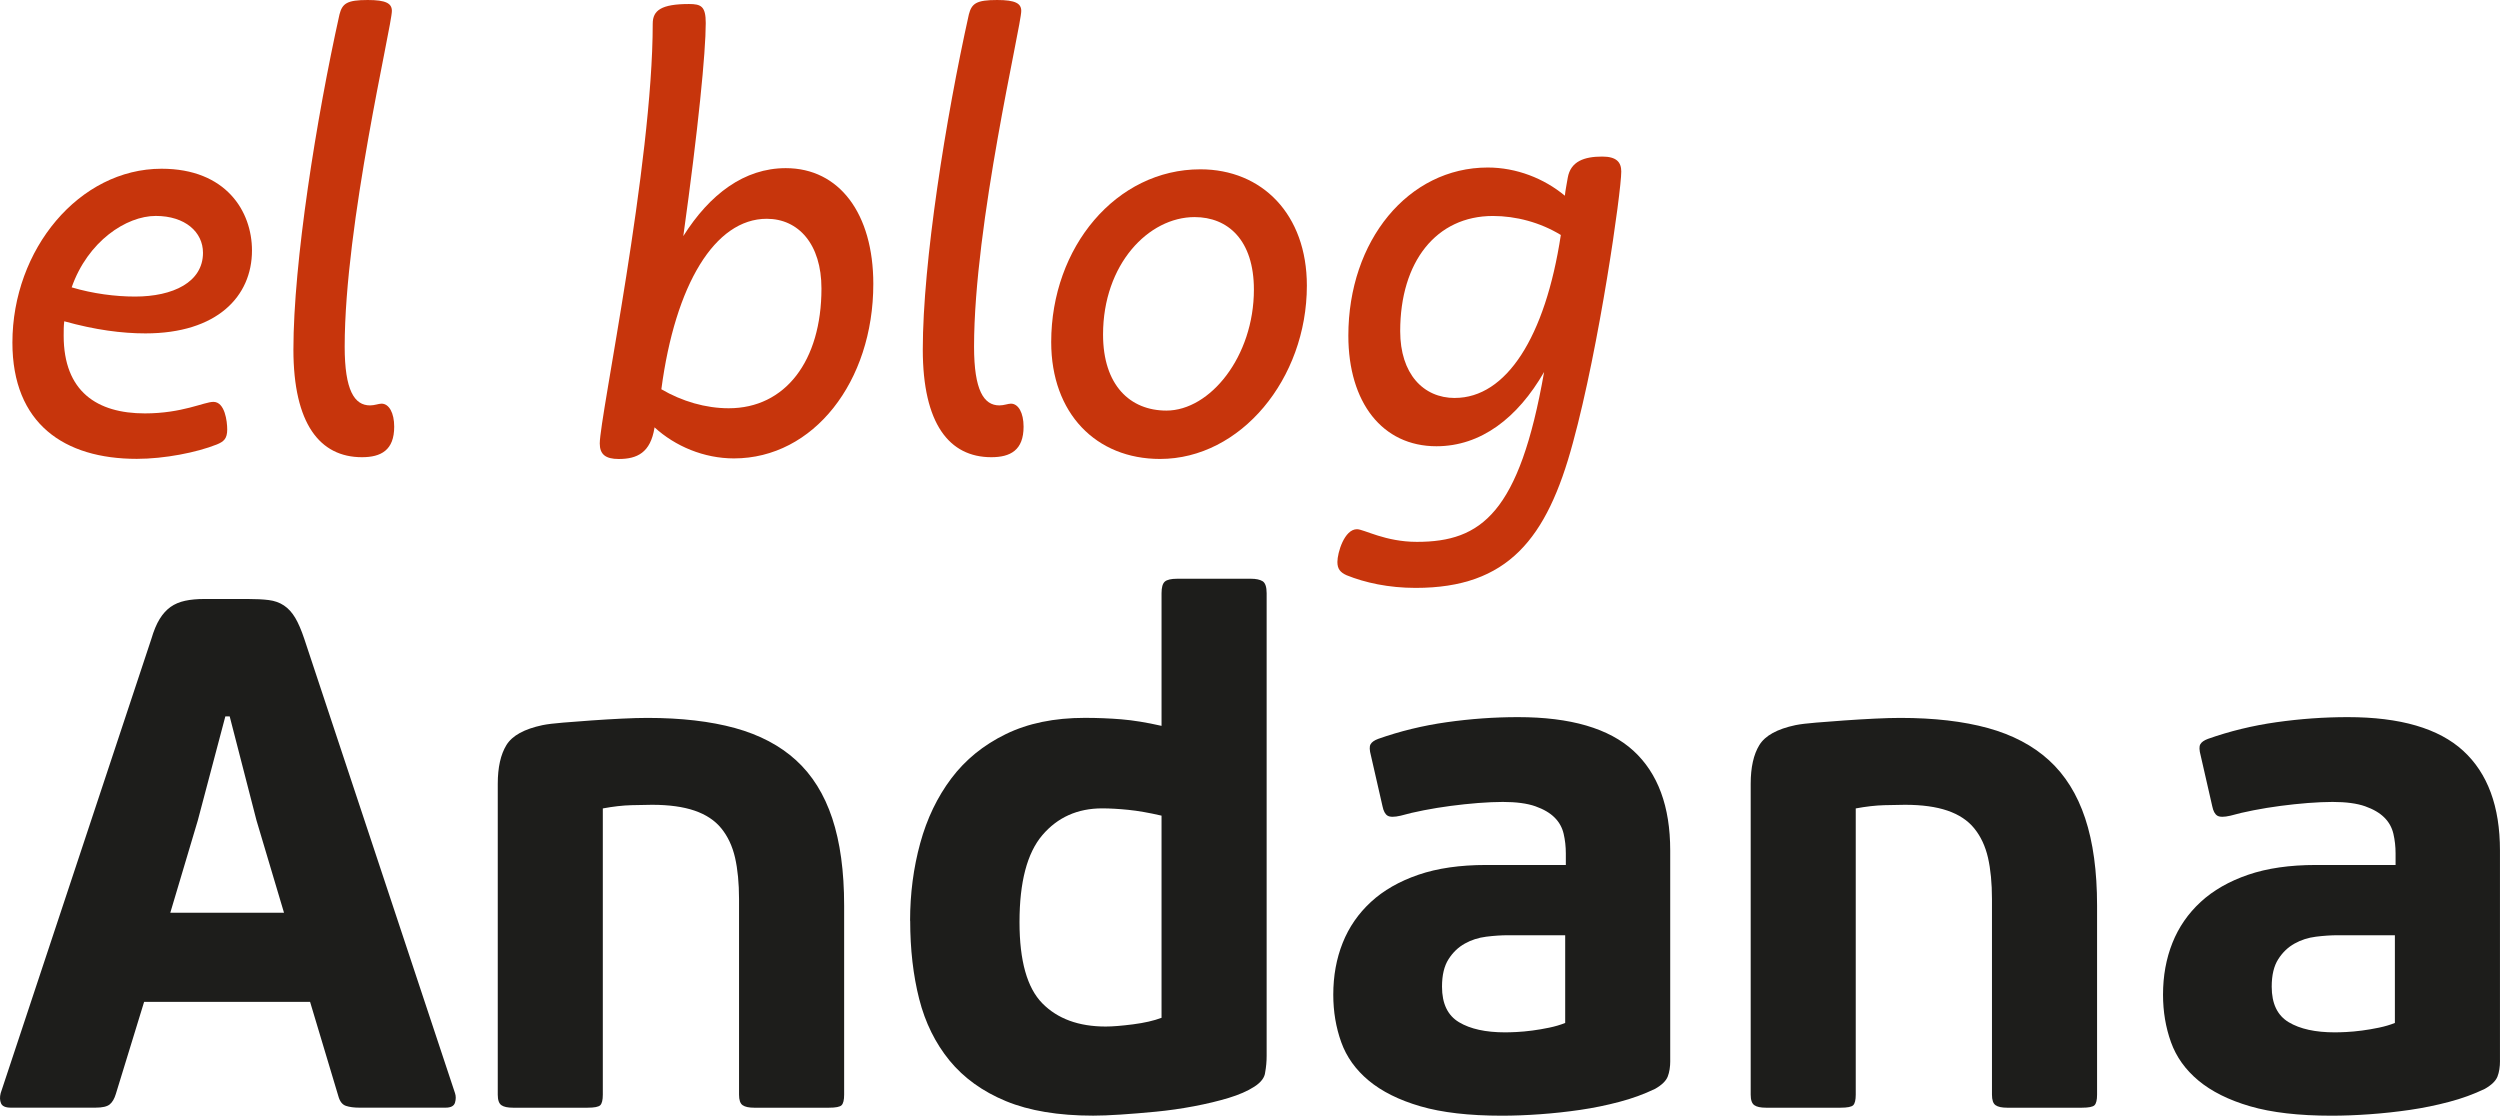 <?xml version="1.0" encoding="UTF-8"?><svg id="b" xmlns="http://www.w3.org/2000/svg" viewBox="0 0 515.91 230.23"><g id="c"><path d="M2.56,70.71c0-19.25,13.79-35.89,30.78-35.89,13.31,0,18.66,8.79,18.66,16.87,0,9.51-7.25,17.11-21.98,17.11-4.87,0-10.34-.71-16.76-2.5-.12.95-.12,1.9-.12,2.97,0,11.53,6.89,16.04,16.76,16.04,7.72,0,12.24-2.38,14.14-2.38,2.38,0,2.85,4.04,2.85,5.7,0,1.9-.71,2.5-2.14,3.09-4.16,1.66-10.81,2.97-16.52,2.97-14.97,0-25.67-7.25-25.67-24ZM27.87,61.2c7.84,0,14.02-2.97,14.02-9.03,0-4.28-3.68-7.61-9.75-7.61s-14.02,5.23-17.35,14.74c4.4,1.31,9.03,1.9,13.07,1.9Z" style="fill:#c7350c;"/><path d="M75.88,0c3.8,0,4.99.71,4.99,2.26,0,3.09-9.74,43.97-9.74,69.28,0,9.03,2.02,12.12,5.23,12.12.95,0,1.78-.36,2.38-.36,1.54,0,2.61,1.9,2.61,4.75,0,4.87-2.73,6.3-6.66,6.3-8.67,0-14.14-6.89-14.14-22.22,0-17.94,4.75-47.77,9.51-69.16.59-2.26,1.54-2.97,5.82-2.97Z" style="fill:#c7350c;"/><path d="M134.7,4.87c0-2.73,1.78-4.04,7.49-4.04,2.5,0,3.45.48,3.45,3.92,0,6.06-1.54,21.75-4.63,43.97,5.47-8.67,12.6-14.02,21.15-14.02,11.05,0,18.06,9.39,18.06,23.89,0,20.2-12.36,36.01-28.76,36.01-6.18,0-12.12-2.5-16.4-6.42v.12c-.83,5.11-3.56,6.42-7.37,6.42-2.73,0-3.92-.95-3.92-3.21,0-5.47,10.93-57.64,10.93-86.63ZM150.39,84.25c11.65,0,19.13-9.74,19.13-24.72,0-9.15-4.75-14.38-11.29-14.38-10.69,0-18.89,13.55-21.75,35.18,4.28,2.5,9.15,3.92,13.9,3.92Z" style="fill:#c7350c;"/><path d="M205.76,0c3.8,0,4.99.71,4.99,2.26,0,3.09-9.74,43.97-9.74,69.28,0,9.03,2.02,12.12,5.23,12.12.95,0,1.78-.36,2.38-.36,1.54,0,2.61,1.9,2.61,4.75,0,4.87-2.73,6.3-6.66,6.3-8.67,0-14.14-6.89-14.14-22.22,0-17.94,4.75-47.77,9.51-69.16.59-2.26,1.54-2.97,5.82-2.97Z" style="fill:#c7350c;"/><path d="M247.71,34.94c12.72,0,21.98,9.27,21.98,24,0,19.25-13.67,35.77-30.3,35.77-13.19,0-22.46-9.39-22.46-24.12,0-19.61,13.43-35.65,30.78-35.65ZM240.7,84.73c9.03,0,18.06-11.17,18.06-24.96,0-10.22-5.35-14.97-12.24-14.97-9.51,0-18.89,9.74-18.89,24.24,0,10.46,5.58,15.69,13.07,15.69Z" style="fill:#c7350c;"/><path d="M275.99,115.98c0-1.9,1.43-6.77,4.04-6.77,1.43,0,5.82,2.61,12.36,2.61,13.31,0,21.15-5.94,26.26-35.06-5.47,9.51-13.07,15.33-22.22,15.33-11.17,0-18.18-9.03-18.18-22.82,0-19.61,12.36-34.7,28.76-34.7,5.94,0,11.65,2.26,15.92,5.82.12-1.19.36-2.26.59-3.68.59-3.45,3.45-4.4,7.13-4.4,2.97,0,3.92,1.19,3.92,3.09,0,4.16-4.52,36.01-9.98,55.97-5.35,19.85-13.43,29.95-32.44,29.95-5.58,0-10.46-1.07-14.26-2.61-1.31-.59-1.9-1.31-1.9-2.73ZM300.23,82.12c10.58,0,18.66-12.48,21.87-33.63-4.28-2.61-9.27-3.92-14.02-3.92-11.65,0-19.13,9.39-19.13,23.77,0,8.79,4.75,13.79,11.29,13.79Z" style="fill:#c7350c;"/><path d="M63.99,206.75H29.74l-5.83,18.99c-.3,1-.72,1.72-1.27,2.17-.55.45-1.52.67-2.92.67H2.23c-1.1,0-1.77-.3-2.02-.9-.25-.6-.28-1.29-.07-2.09l31.1-93.76c.5-1.69,1.07-3.07,1.72-4.11.65-1.05,1.4-1.87,2.24-2.47.85-.6,1.84-1.02,2.99-1.27,1.14-.25,2.47-.37,3.96-.37h8.97c1.69,0,3.14.07,4.34.22,1.2.15,2.24.52,3.14,1.12.9.6,1.67,1.45,2.32,2.54.65,1.1,1.27,2.54,1.87,4.34l31.11,93.76c.2.6.2,1.25,0,1.94-.2.7-.85,1.05-1.94,1.05h-17.8c-1.1,0-2.02-.12-2.77-.37-.75-.25-1.27-.92-1.57-2.02l-5.83-19.44ZM35.13,188.36h23.48l-5.68-19.06-5.53-21.46h-.9l-5.68,21.46-5.68,19.06Z" style="fill:#1d1d1b;"/><path d="M134.57,166.08c-1,0-2.42.03-4.26.08-1.85.05-3.81.28-5.91.67v59.07c0,1.1-.18,1.82-.52,2.17-.35.35-1.22.52-2.62.52h-15.4c-1.1,0-1.89-.17-2.39-.52-.5-.35-.75-1.07-.75-2.17v-64.15c0-3.39.6-6.06,1.79-8,1.19-1.94,3.68-3.31,7.46-4.11.99-.2,2.41-.37,4.25-.52,1.84-.15,3.81-.3,5.9-.45,2.09-.15,4.15-.27,6.19-.37,2.04-.1,3.8-.15,5.3-.15,6.96,0,12.98.7,18.06,2.09,5.07,1.4,9.28,3.61,12.61,6.65,3.33,3.04,5.82,7.03,7.46,11.96,1.64,4.94,2.46,10.94,2.46,18.02v39.03c0,1.1-.18,1.82-.52,2.17-.35.35-1.21.52-2.6.52h-15.45c-1.09,0-1.88-.17-2.38-.52-.5-.35-.74-1.07-.74-2.17v-40.38c0-3.29-.28-6.13-.82-8.52-.55-2.39-1.5-4.41-2.84-6.06s-3.19-2.86-5.53-3.66c-2.34-.8-5.26-1.2-8.75-1.2Z" style="fill:#1d1d1b;"/><path d="M187.81,190c0-5.58.7-10.92,2.09-16,1.39-5.08,3.54-9.54,6.43-13.38,2.89-3.84,6.63-6.88,11.22-9.12,4.58-2.24,10.02-3.36,16.3-3.36,2.59,0,5.11.1,7.55.3,2.44.2,5.21.65,8.3,1.35v-27.37c0-1.2.22-1.99.67-2.39.44-.4,1.31-.6,2.6-.6h15.15c1.09,0,1.9.18,2.45.52.54.35.82,1.17.82,2.47v95.48c0,1.15-.1,2.27-.3,3.36-.1,1.1-.85,2.09-2.24,2.99-1.39.9-3.16,1.67-5.3,2.32-2.14.65-4.53,1.22-7.16,1.72-2.64.5-5.25.87-7.83,1.12-2.59.25-5.02.45-7.31.6-2.29.15-4.18.22-5.67.22-7.16,0-13.16-1-17.98-2.99s-8.7-4.79-11.64-8.37c-2.93-3.59-5.03-7.83-6.27-12.71-1.24-4.88-1.86-10.27-1.86-16.15ZM210.39,190.3c0,7.98,1.57,13.56,4.71,16.75,3.14,3.19,7.5,4.79,13.08,4.79,1.39,0,3.26-.15,5.61-.45,2.34-.3,4.31-.75,5.91-1.35v-41.72c-2.59-.6-4.89-1-6.88-1.2-2-.2-3.79-.3-5.38-.3-5.08,0-9.2,1.85-12.34,5.53-3.14,3.69-4.71,9.67-4.71,17.94Z" style="fill:#1d1d1b;"/><path d="M344.68,218.87c0,1.3-.17,2.39-.52,3.29-.35.9-1.22,1.75-2.61,2.54-2.29,1.1-4.75,2-7.39,2.69-2.64.7-5.32,1.25-8.06,1.65-2.74.4-5.5.7-8.28.9-2.79.2-5.42.3-7.91.3-6.77,0-12.36-.65-16.79-1.94-4.43-1.29-7.98-3.07-10.67-5.31-2.69-2.24-4.58-4.88-5.67-7.93-1.09-3.04-1.64-6.3-1.64-9.79,0-3.89.65-7.45,1.94-10.69,1.29-3.24,3.24-6.06,5.83-8.45,2.59-2.39,5.86-4.26,9.79-5.61,3.94-1.35,8.6-2.02,13.98-2.02h16.45v-2.39c0-1.4-.15-2.74-.45-4.04-.3-1.29-.92-2.42-1.87-3.36-.95-.95-2.27-1.72-3.96-2.32-1.7-.6-3.94-.9-6.73-.9-1.5,0-3.19.08-5.08.22-1.89.15-3.79.35-5.68.6-1.89.25-3.74.55-5.53.9-1.79.35-3.39.72-4.79,1.12-1.3.3-2.19.3-2.69,0-.5-.3-.85-.95-1.05-1.94l-2.39-10.47c-.3-1.1-.33-1.87-.08-2.32.25-.45.77-.82,1.57-1.12,4.49-1.59,9.2-2.74,14.13-3.44,4.94-.7,9.84-1.05,14.73-1.05,10.84,0,18.78,2.32,23.83,6.95,5.05,4.64,7.58,11.49,7.58,20.56v43.37ZM323,193h-11.81c-1.4,0-2.89.1-4.49.3-1.6.2-3.07.67-4.41,1.42-1.35.75-2.47,1.82-3.36,3.22-.9,1.4-1.35,3.29-1.35,5.68,0,3.49,1.17,5.93,3.51,7.33,2.34,1.4,5.51,2.09,9.5,2.09.6,0,1.4-.02,2.39-.07,1-.05,2.07-.15,3.22-.3,1.14-.15,2.32-.35,3.51-.6,1.2-.25,2.29-.57,3.29-.97v-18.09Z" style="fill:#1d1d1b;"/><path d="M393.13,166.08c-1,0-2.42.03-4.26.08-1.85.05-3.81.28-5.91.67v59.07c0,1.1-.18,1.82-.52,2.17-.35.35-1.22.52-2.62.52h-15.4c-1.1,0-1.89-.17-2.39-.52-.5-.35-.75-1.07-.75-2.17v-64.15c0-3.39.6-6.06,1.79-8,1.19-1.94,3.68-3.31,7.46-4.11.99-.2,2.41-.37,4.25-.52,1.84-.15,3.81-.3,5.9-.45,2.09-.15,4.15-.27,6.19-.37,2.04-.1,3.8-.15,5.3-.15,6.96,0,12.98.7,18.06,2.09,5.07,1.4,9.28,3.61,12.61,6.65,3.33,3.04,5.82,7.03,7.46,11.96,1.64,4.94,2.46,10.94,2.46,18.02v39.03c0,1.1-.18,1.82-.52,2.17-.35.35-1.21.52-2.6.52h-15.45c-1.09,0-1.88-.17-2.38-.52-.5-.35-.74-1.07-.74-2.17v-40.38c0-3.29-.28-6.13-.82-8.52-.55-2.39-1.5-4.41-2.84-6.06s-3.19-2.86-5.53-3.66c-2.34-.8-5.26-1.2-8.75-1.2Z" style="fill:#1d1d1b;"/><path d="M515.91,218.87c0,1.3-.17,2.39-.52,3.29-.35.9-1.22,1.75-2.61,2.54-2.29,1.1-4.75,2-7.39,2.69-2.64.7-5.32,1.25-8.06,1.65-2.74.4-5.5.7-8.28.9-2.79.2-5.42.3-7.91.3-6.77,0-12.36-.65-16.79-1.94-4.43-1.29-7.98-3.07-10.67-5.31-2.69-2.24-4.58-4.88-5.67-7.93-1.09-3.04-1.64-6.3-1.64-9.79,0-3.89.65-7.45,1.94-10.69,1.29-3.24,3.24-6.06,5.83-8.45,2.59-2.39,5.86-4.26,9.79-5.61,3.94-1.35,8.6-2.02,13.98-2.02h16.45v-2.39c0-1.4-.15-2.74-.45-4.04-.3-1.29-.92-2.42-1.87-3.36-.95-.95-2.27-1.72-3.96-2.32-1.7-.6-3.94-.9-6.73-.9-1.5,0-3.19.08-5.08.22-1.89.15-3.79.35-5.68.6-1.89.25-3.74.55-5.53.9-1.79.35-3.39.72-4.79,1.12-1.3.3-2.19.3-2.69,0-.5-.3-.85-.95-1.05-1.94l-2.39-10.47c-.3-1.1-.33-1.87-.08-2.32.25-.45.77-.82,1.57-1.12,4.49-1.59,9.2-2.74,14.13-3.44,4.94-.7,9.84-1.05,14.73-1.05,10.84,0,18.78,2.32,23.83,6.95,5.05,4.64,7.58,11.49,7.58,20.56v43.37ZM494.22,193h-11.81c-1.4,0-2.89.1-4.49.3-1.6.2-3.07.67-4.41,1.42-1.35.75-2.47,1.82-3.36,3.22-.9,1.4-1.35,3.29-1.35,5.68,0,3.49,1.17,5.93,3.51,7.33,2.34,1.4,5.51,2.09,9.5,2.09.6,0,1.4-.02,2.39-.07,1-.05,2.07-.15,3.22-.3,1.14-.15,2.32-.35,3.51-.6,1.2-.25,2.29-.57,3.29-.97v-18.09Z" style="fill:#1d1d1b;"/></g></svg>
